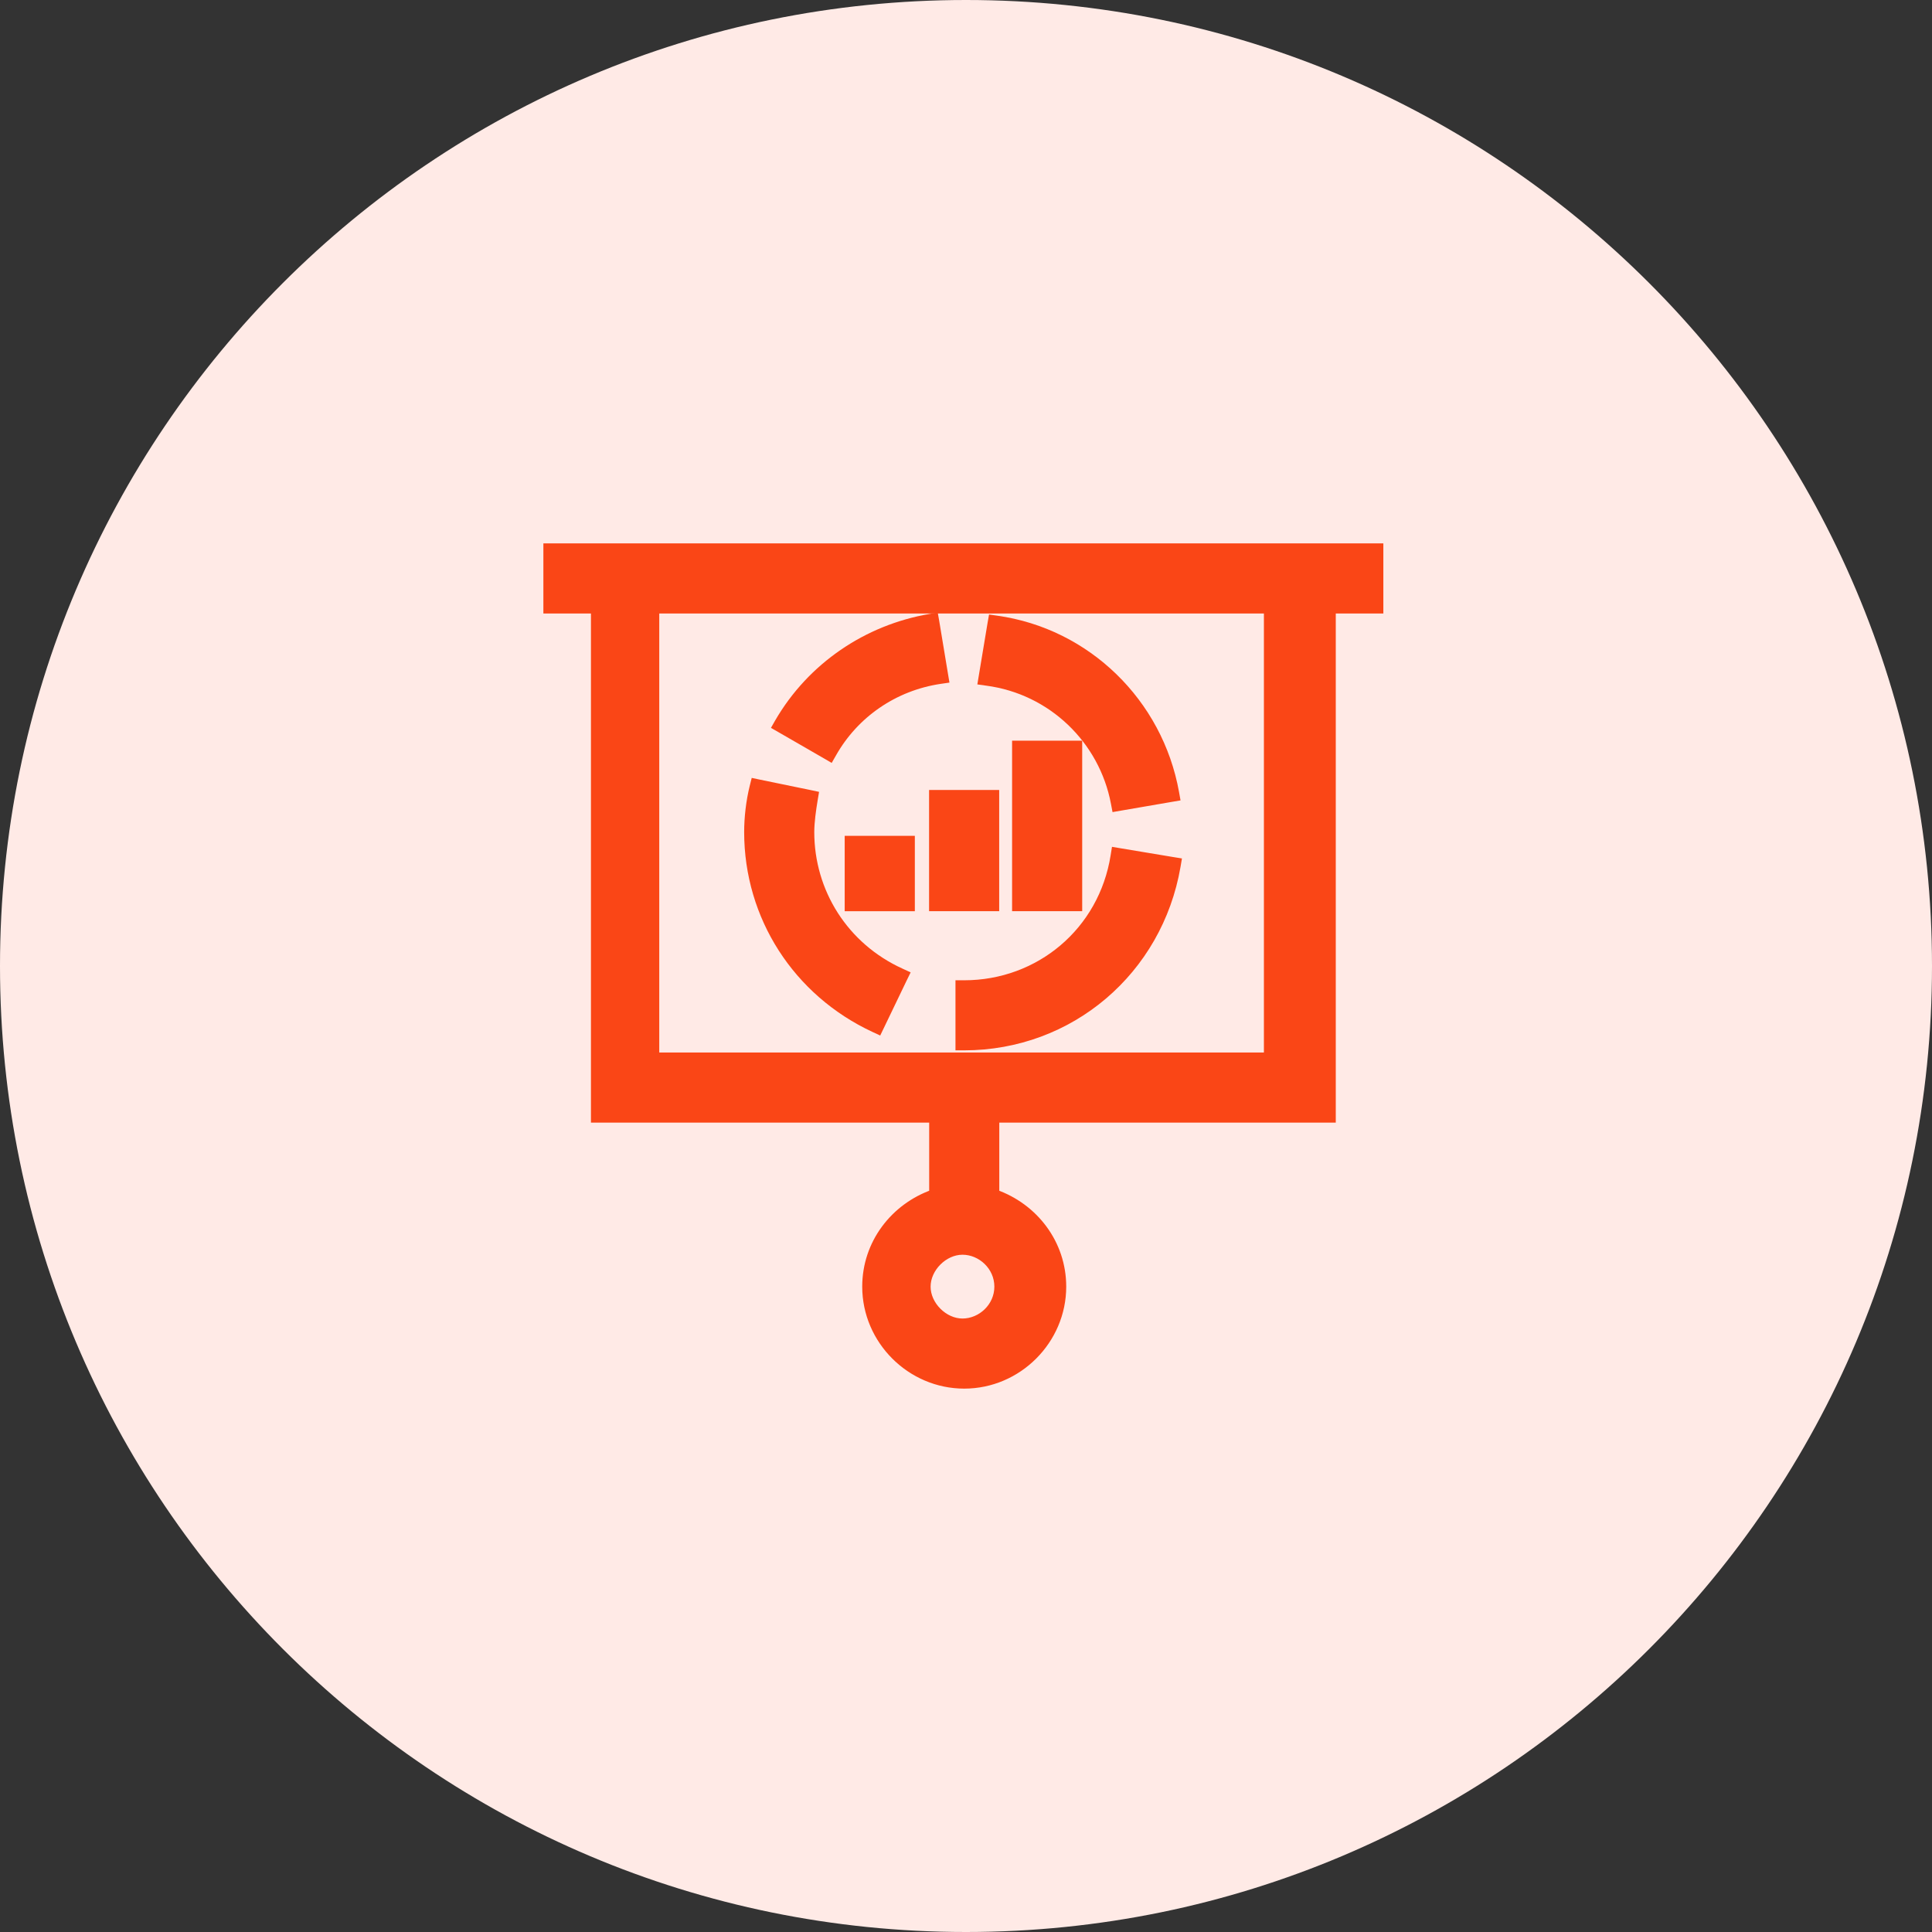 <svg width="56" height="56" viewBox="0 0 56 56" fill="none" xmlns="http://www.w3.org/2000/svg">
<rect x="0" y="0" width="56" height="56" fill="#333333" stroke="none"/>
<path d="M28 56C43.464 56 56 43.464 56 28C56 12.536 43.464 0 28 0C12.536 0 0 12.536 0 28C0 43.464 12.536 56 28 56Z" fill="#FFEAE6"/>
<path d="M27.101 18.023L27.355 19.555L27.376 19.68L27.251 19.698C25.91 19.897 24.769 20.691 24.124 21.832L24.061 21.942L23.953 21.879L22.625 21.113L22.517 21.051L22.579 20.942C23.517 19.326 25.133 18.232 26.956 17.92L27.079 17.898L27.101 18.023Z" fill="#FA4616" stroke="#FA4616" stroke-width="0.25"/>
<path d="M21.999 22.72L23.48 23.025L23.598 23.05L23.578 23.169C23.527 23.475 23.478 23.823 23.477 24.118C23.477 25.857 24.47 27.446 26.11 28.191L26.227 28.245L26.171 28.359L25.508 29.738L25.454 29.85L25.342 29.798C23.103 28.756 21.695 26.567 21.695 24.118C21.695 23.7 21.748 23.231 21.852 22.811L21.881 22.695L21.999 22.72Z" fill="#FA4616" stroke="#FA4616" stroke-width="0.25"/>
<path d="M32.46 24.711L33.991 24.966L34.115 24.986L34.094 25.11C33.573 28.131 31.02 30.32 27.945 30.32H27.82V28.539H27.945C30.131 28.539 31.968 27 32.315 24.814L32.335 24.69L32.46 24.711Z" fill="#FA4616" stroke="#FA4616" stroke-width="0.25"/>
<path d="M28.89 17.97C31.497 18.335 33.582 20.368 34.051 22.974L34.073 23.098L33.949 23.119L32.468 23.374L32.347 23.395L32.324 23.274C31.977 21.437 30.487 19.998 28.601 19.75L28.473 19.732L28.494 19.605L28.749 18.073L28.77 17.953L28.89 17.97Z" fill="#FA4616" stroke="#FA4616" stroke-width="0.25"/>
<path d="M26.392 24.352V26.287H24.609V24.352H26.392Z" fill="#FA4616" stroke="#FA4616" stroke-width="0.25"/>
<path d="M28.837 23.023V26.286H27.055V23.023H28.837Z" fill="#FA4616" stroke="#FA4616" stroke-width="0.25"/>
<path d="M31.243 21.594V26.286H29.461V21.594H31.243Z" fill="#FA4616" stroke="#FA4616" stroke-width="0.25"/>
<path d="M39.972 15.875V17.657H38.593V32.414H28.84V34.602C29.966 34.999 30.78 36.042 30.78 37.294C30.78 38.844 29.499 40.125 27.949 40.125C26.399 40.125 25.117 38.844 25.117 37.294C25.117 36.042 25.931 34.999 27.058 34.602V32.414H17.254V17.657H15.875V15.875H39.972ZM27.898 36.244C27.354 36.244 26.849 36.75 26.849 37.294C26.849 37.837 27.354 38.343 27.898 38.343C28.445 38.343 28.947 37.885 28.947 37.294C28.947 36.703 28.445 36.244 27.898 36.244ZM18.984 30.633H36.76V17.657H18.984V30.633Z" fill="#FA4616" stroke="#FA4616" stroke-width="0.25"/>
</svg>

